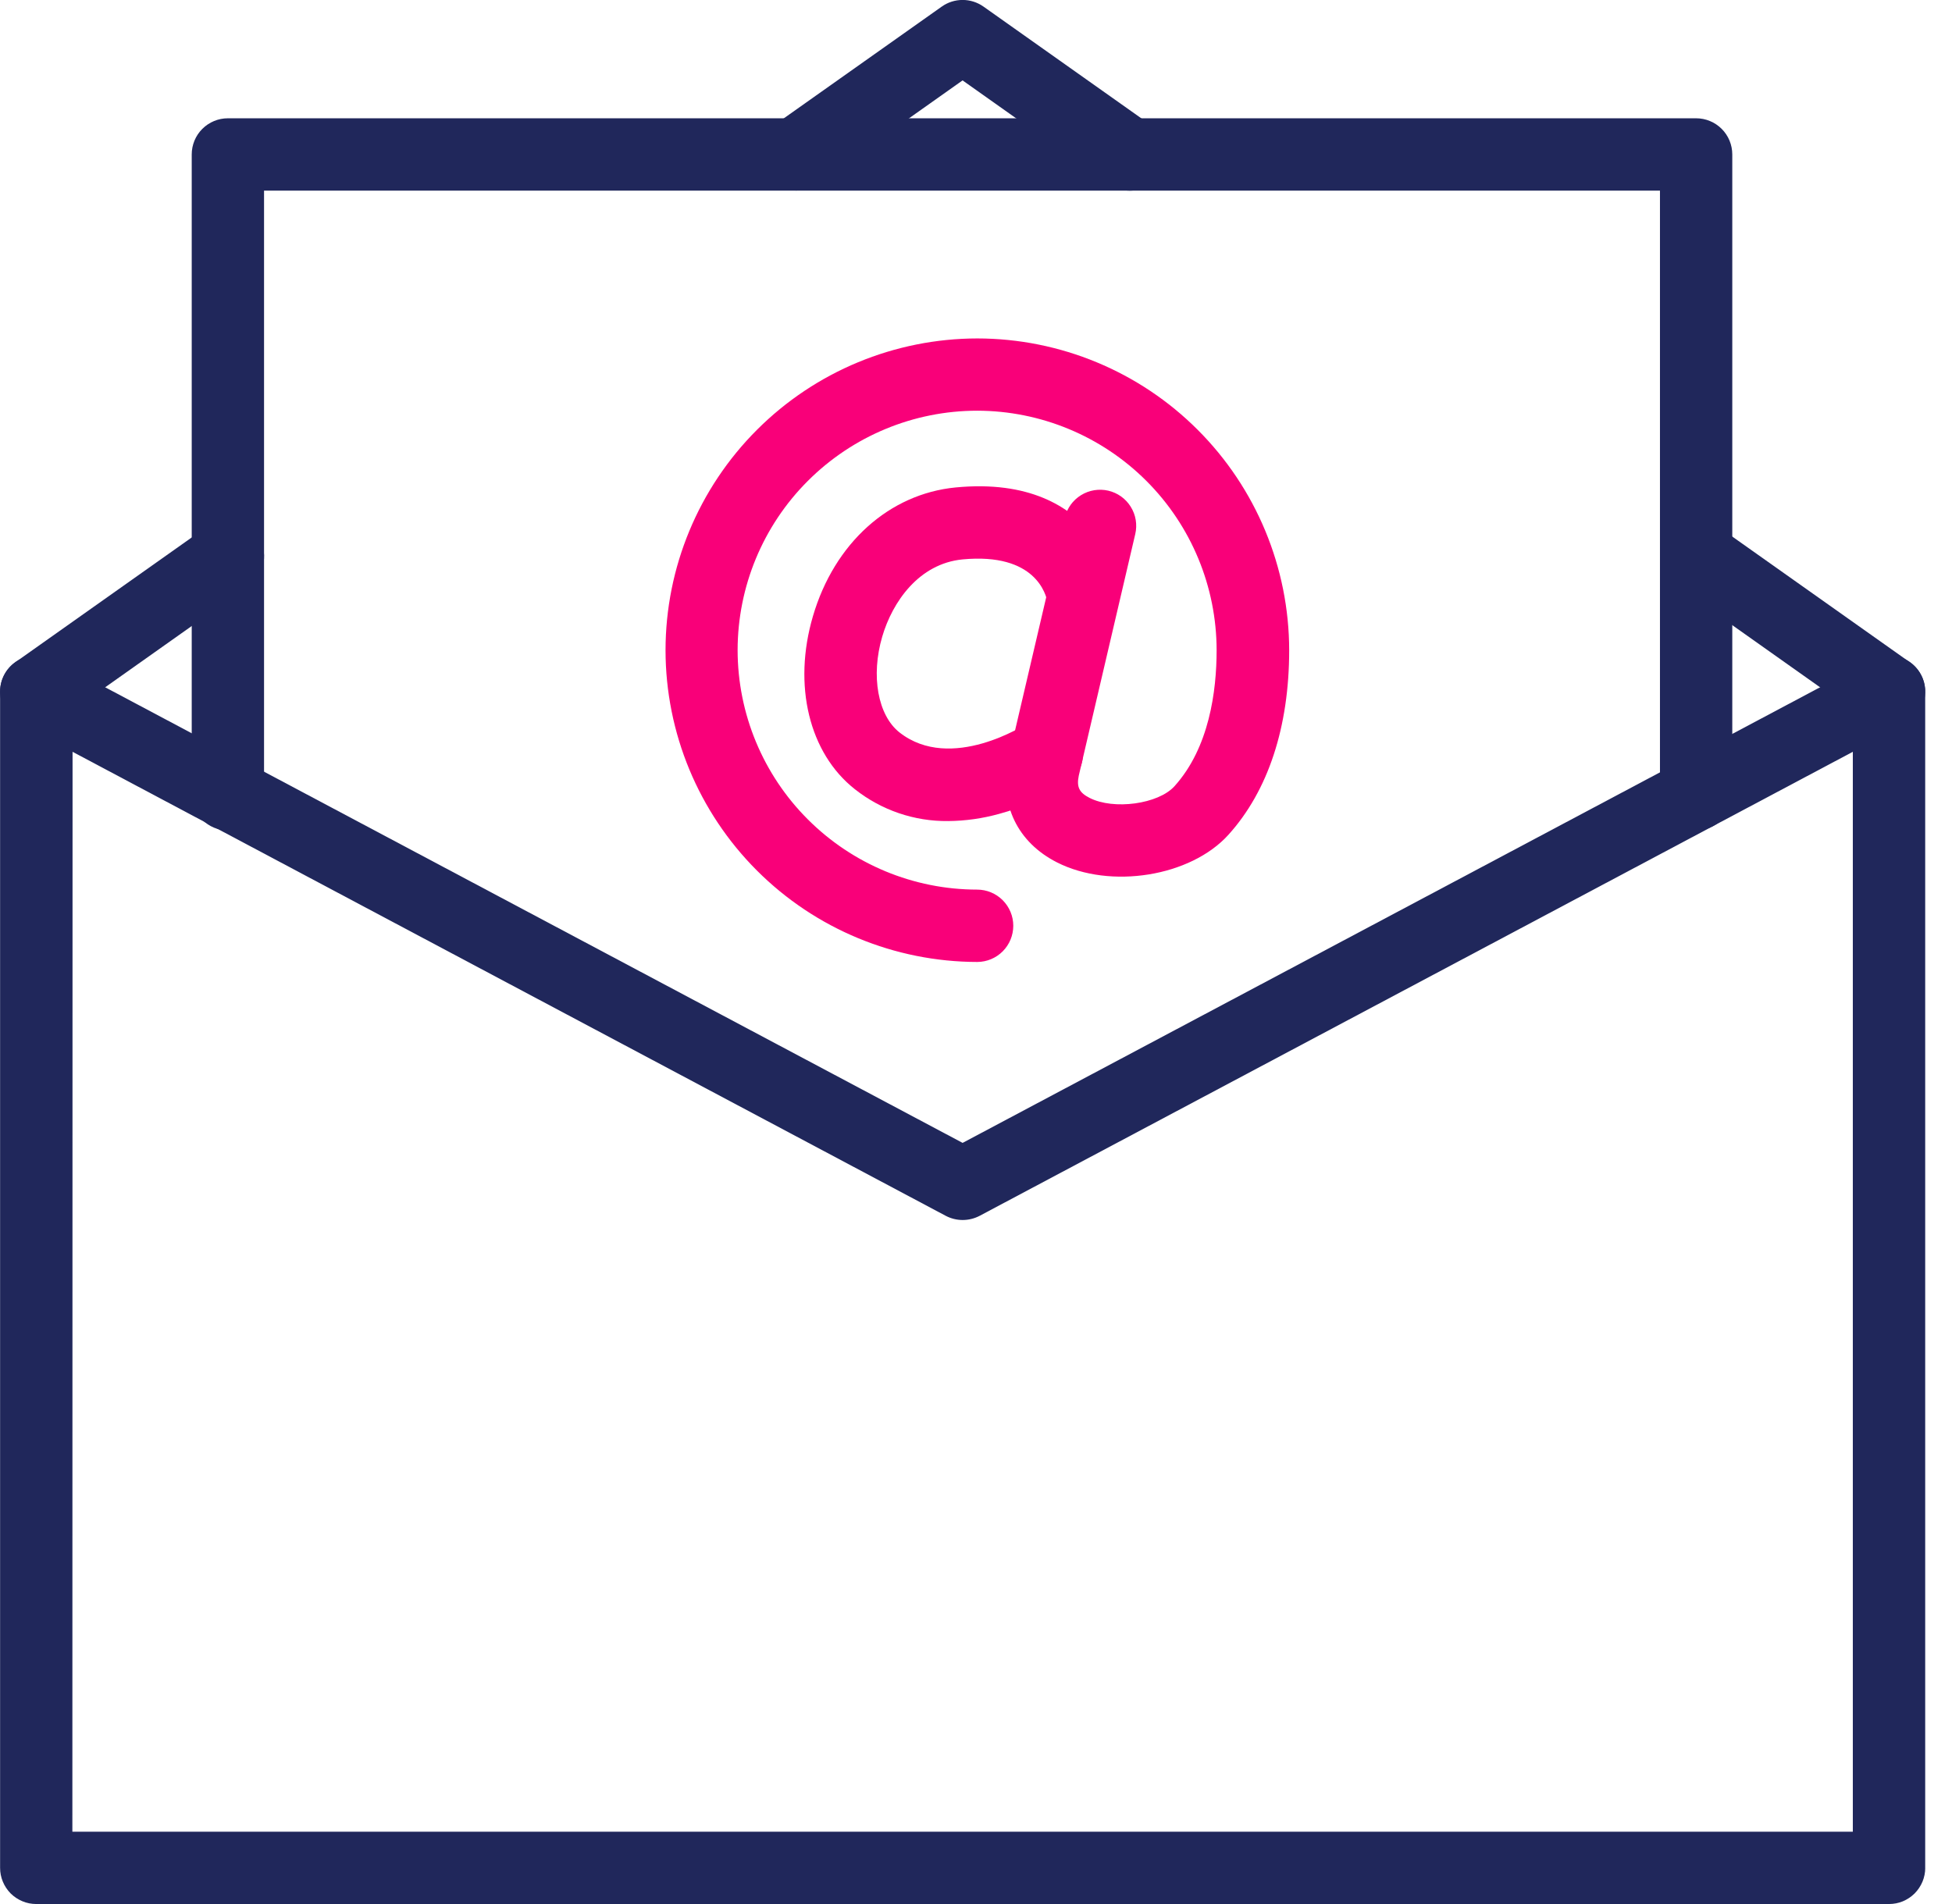 <svg width="41" height="40" viewBox="0 0 41 40" fill="none" xmlns="http://www.w3.org/2000/svg">
<g clip-path="url(#clip0_519_1304)">
<path d="M39.677 40H0.762C0.662 40 0.563 39.981 0.471 39.942C0.379 39.904 0.295 39.848 0.224 39.778C0.154 39.707 0.098 39.623 0.06 39.531C0.021 39.439 0.002 39.34 0.002 39.24V14.528C0.002 14.398 0.036 14.269 0.1 14.155C0.165 14.041 0.257 13.946 0.37 13.878C0.482 13.811 0.61 13.773 0.741 13.77C0.872 13.766 1.001 13.797 1.117 13.858L20.219 24.01L39.321 13.858C39.437 13.797 39.567 13.766 39.698 13.77C39.829 13.773 39.957 13.811 40.069 13.878C40.181 13.945 40.274 14.041 40.339 14.155C40.404 14.269 40.438 14.397 40.438 14.528V39.24C40.438 39.34 40.418 39.439 40.38 39.531C40.341 39.623 40.285 39.707 40.215 39.778C40.144 39.848 40.06 39.904 39.968 39.943C39.876 39.981 39.777 40 39.677 40ZM1.52 38.481H38.917V15.794L20.575 25.543C20.465 25.6 20.344 25.63 20.22 25.63C20.097 25.63 19.975 25.6 19.866 25.543L1.524 15.794L1.52 38.481Z" fill="#20275B"/>
<path d="M39.676 15.293C39.519 15.293 39.366 15.244 39.238 15.153L35.187 12.285C35.106 12.228 35.036 12.155 34.983 12.07C34.93 11.986 34.894 11.892 34.877 11.794C34.86 11.695 34.863 11.595 34.885 11.497C34.907 11.4 34.948 11.308 35.006 11.227C35.063 11.145 35.136 11.076 35.221 11.023C35.305 10.97 35.399 10.933 35.498 10.917C35.596 10.9 35.697 10.902 35.794 10.925C35.891 10.947 35.983 10.988 36.064 11.045L40.115 13.913C40.197 13.97 40.267 14.043 40.32 14.128C40.373 14.212 40.409 14.306 40.426 14.405C40.443 14.503 40.44 14.604 40.418 14.701C40.396 14.799 40.355 14.891 40.297 14.972C40.227 15.071 40.133 15.152 40.025 15.208C39.917 15.264 39.797 15.293 39.676 15.293Z" fill="#20275B"/>
<path d="M23.729 4.005C23.572 4.005 23.419 3.956 23.291 3.865L20.218 1.689L17.146 3.864C16.982 3.98 16.778 4.026 16.58 3.992C16.381 3.958 16.204 3.847 16.088 3.683C16.03 3.601 15.989 3.509 15.967 3.412C15.945 3.315 15.942 3.214 15.959 3.116C15.976 3.018 16.012 2.924 16.065 2.839C16.118 2.755 16.187 2.682 16.268 2.624L19.78 0.139C19.908 0.048 20.061 -0.001 20.219 -0.001C20.376 -0.001 20.529 0.048 20.658 0.139L24.168 2.624C24.332 2.74 24.444 2.917 24.478 3.116C24.512 3.314 24.466 3.518 24.349 3.683C24.279 3.782 24.186 3.863 24.078 3.919C23.97 3.976 23.85 4.005 23.729 4.005Z" fill="#20275B"/>
<path d="M0.762 15.293C0.64 15.293 0.52 15.264 0.412 15.208C0.304 15.152 0.211 15.071 0.141 14.972C0.024 14.807 -0.022 14.603 0.012 14.405C0.046 14.206 0.158 14.029 0.322 13.913L4.348 11.064C4.429 11.006 4.521 10.965 4.619 10.942C4.716 10.92 4.817 10.918 4.915 10.934C5.014 10.951 5.108 10.987 5.192 11.041C5.277 11.094 5.35 11.163 5.407 11.245C5.523 11.409 5.57 11.613 5.536 11.812C5.502 12.01 5.39 12.187 5.226 12.303L1.2 15.153C1.072 15.244 0.919 15.293 0.762 15.293Z" fill="#20275B"/>
<path d="M35.626 17.445C35.424 17.445 35.231 17.365 35.089 17.223C34.946 17.08 34.866 16.887 34.866 16.686V4.005H5.546V16.686C5.546 16.887 5.466 17.08 5.324 17.223C5.181 17.365 4.988 17.445 4.786 17.445C4.687 17.445 4.588 17.426 4.496 17.388C4.403 17.349 4.32 17.294 4.249 17.223C4.178 17.152 4.123 17.069 4.084 16.977C4.046 16.884 4.027 16.785 4.027 16.686V3.245C4.027 3.043 4.107 2.85 4.249 2.708C4.392 2.565 4.585 2.485 4.786 2.485H35.626C35.827 2.485 36.02 2.565 36.163 2.708C36.305 2.85 36.385 3.043 36.385 3.245V16.686C36.385 16.887 36.305 17.08 36.163 17.223C36.02 17.365 35.827 17.445 35.626 17.445Z" fill="#20275B"/>
<path d="M20.528 20.209C18.792 20.207 17.127 19.517 15.899 18.289C14.671 17.061 13.98 15.396 13.979 13.659C13.98 11.923 14.671 10.258 15.899 9.03C17.127 7.802 18.792 7.112 20.528 7.11C22.265 7.112 23.93 7.802 25.157 9.03C26.385 10.258 27.076 11.923 27.078 13.659C27.078 15.273 26.636 16.614 25.802 17.537C25.008 18.416 23.326 18.687 22.203 18.118C21.372 17.697 20.988 16.902 21.176 15.984C21.176 15.978 21.176 15.971 21.176 15.963L22.366 10.874C22.412 10.678 22.534 10.509 22.705 10.403C22.876 10.297 23.082 10.263 23.278 10.308C23.375 10.331 23.467 10.372 23.548 10.43C23.629 10.488 23.698 10.562 23.75 10.646C23.803 10.731 23.839 10.825 23.855 10.924C23.871 11.022 23.868 11.123 23.845 11.22L22.658 16.298C22.61 16.535 22.669 16.652 22.885 16.762C23.391 17.021 24.33 16.893 24.669 16.517C25.4 15.707 25.554 14.516 25.554 13.658C25.552 12.325 25.022 11.046 24.079 10.103C23.136 9.16 21.857 8.629 20.523 8.628C19.189 8.629 17.911 9.16 16.968 10.103C16.024 11.046 15.494 12.325 15.493 13.658C15.494 14.992 16.024 16.271 16.968 17.214C17.911 18.157 19.189 18.688 20.523 18.689C20.725 18.689 20.918 18.769 21.06 18.911C21.203 19.054 21.283 19.247 21.283 19.448C21.283 19.649 21.204 19.842 21.062 19.985C20.921 20.127 20.729 20.208 20.528 20.209Z" fill="#F90079"/>
<path d="M19.914 17.249C19.205 17.257 18.514 17.021 17.957 16.581C16.995 15.825 16.648 14.398 17.075 12.945C17.525 11.411 18.676 10.375 20.075 10.24C23.152 9.946 23.509 12.431 23.512 12.456L22.005 12.651V12.664C21.974 12.487 21.749 11.607 20.218 11.752C19.299 11.841 18.744 12.647 18.531 13.373C18.288 14.199 18.438 15.028 18.893 15.387C19.977 16.239 21.55 15.214 21.566 15.204C21.734 15.092 21.939 15.052 22.136 15.091C22.333 15.13 22.507 15.246 22.619 15.414C22.731 15.58 22.772 15.784 22.734 15.981C22.696 16.177 22.582 16.351 22.416 16.464C21.974 16.747 21.492 16.961 20.986 17.098C20.637 17.195 20.277 17.246 19.914 17.249Z" fill="#F90079"/>
</g>
<defs>
<clipPath id="clip0_519_1304">
<rect width="40.437" height="40" fill="white"/>
</clipPath>
</defs>
</svg>
